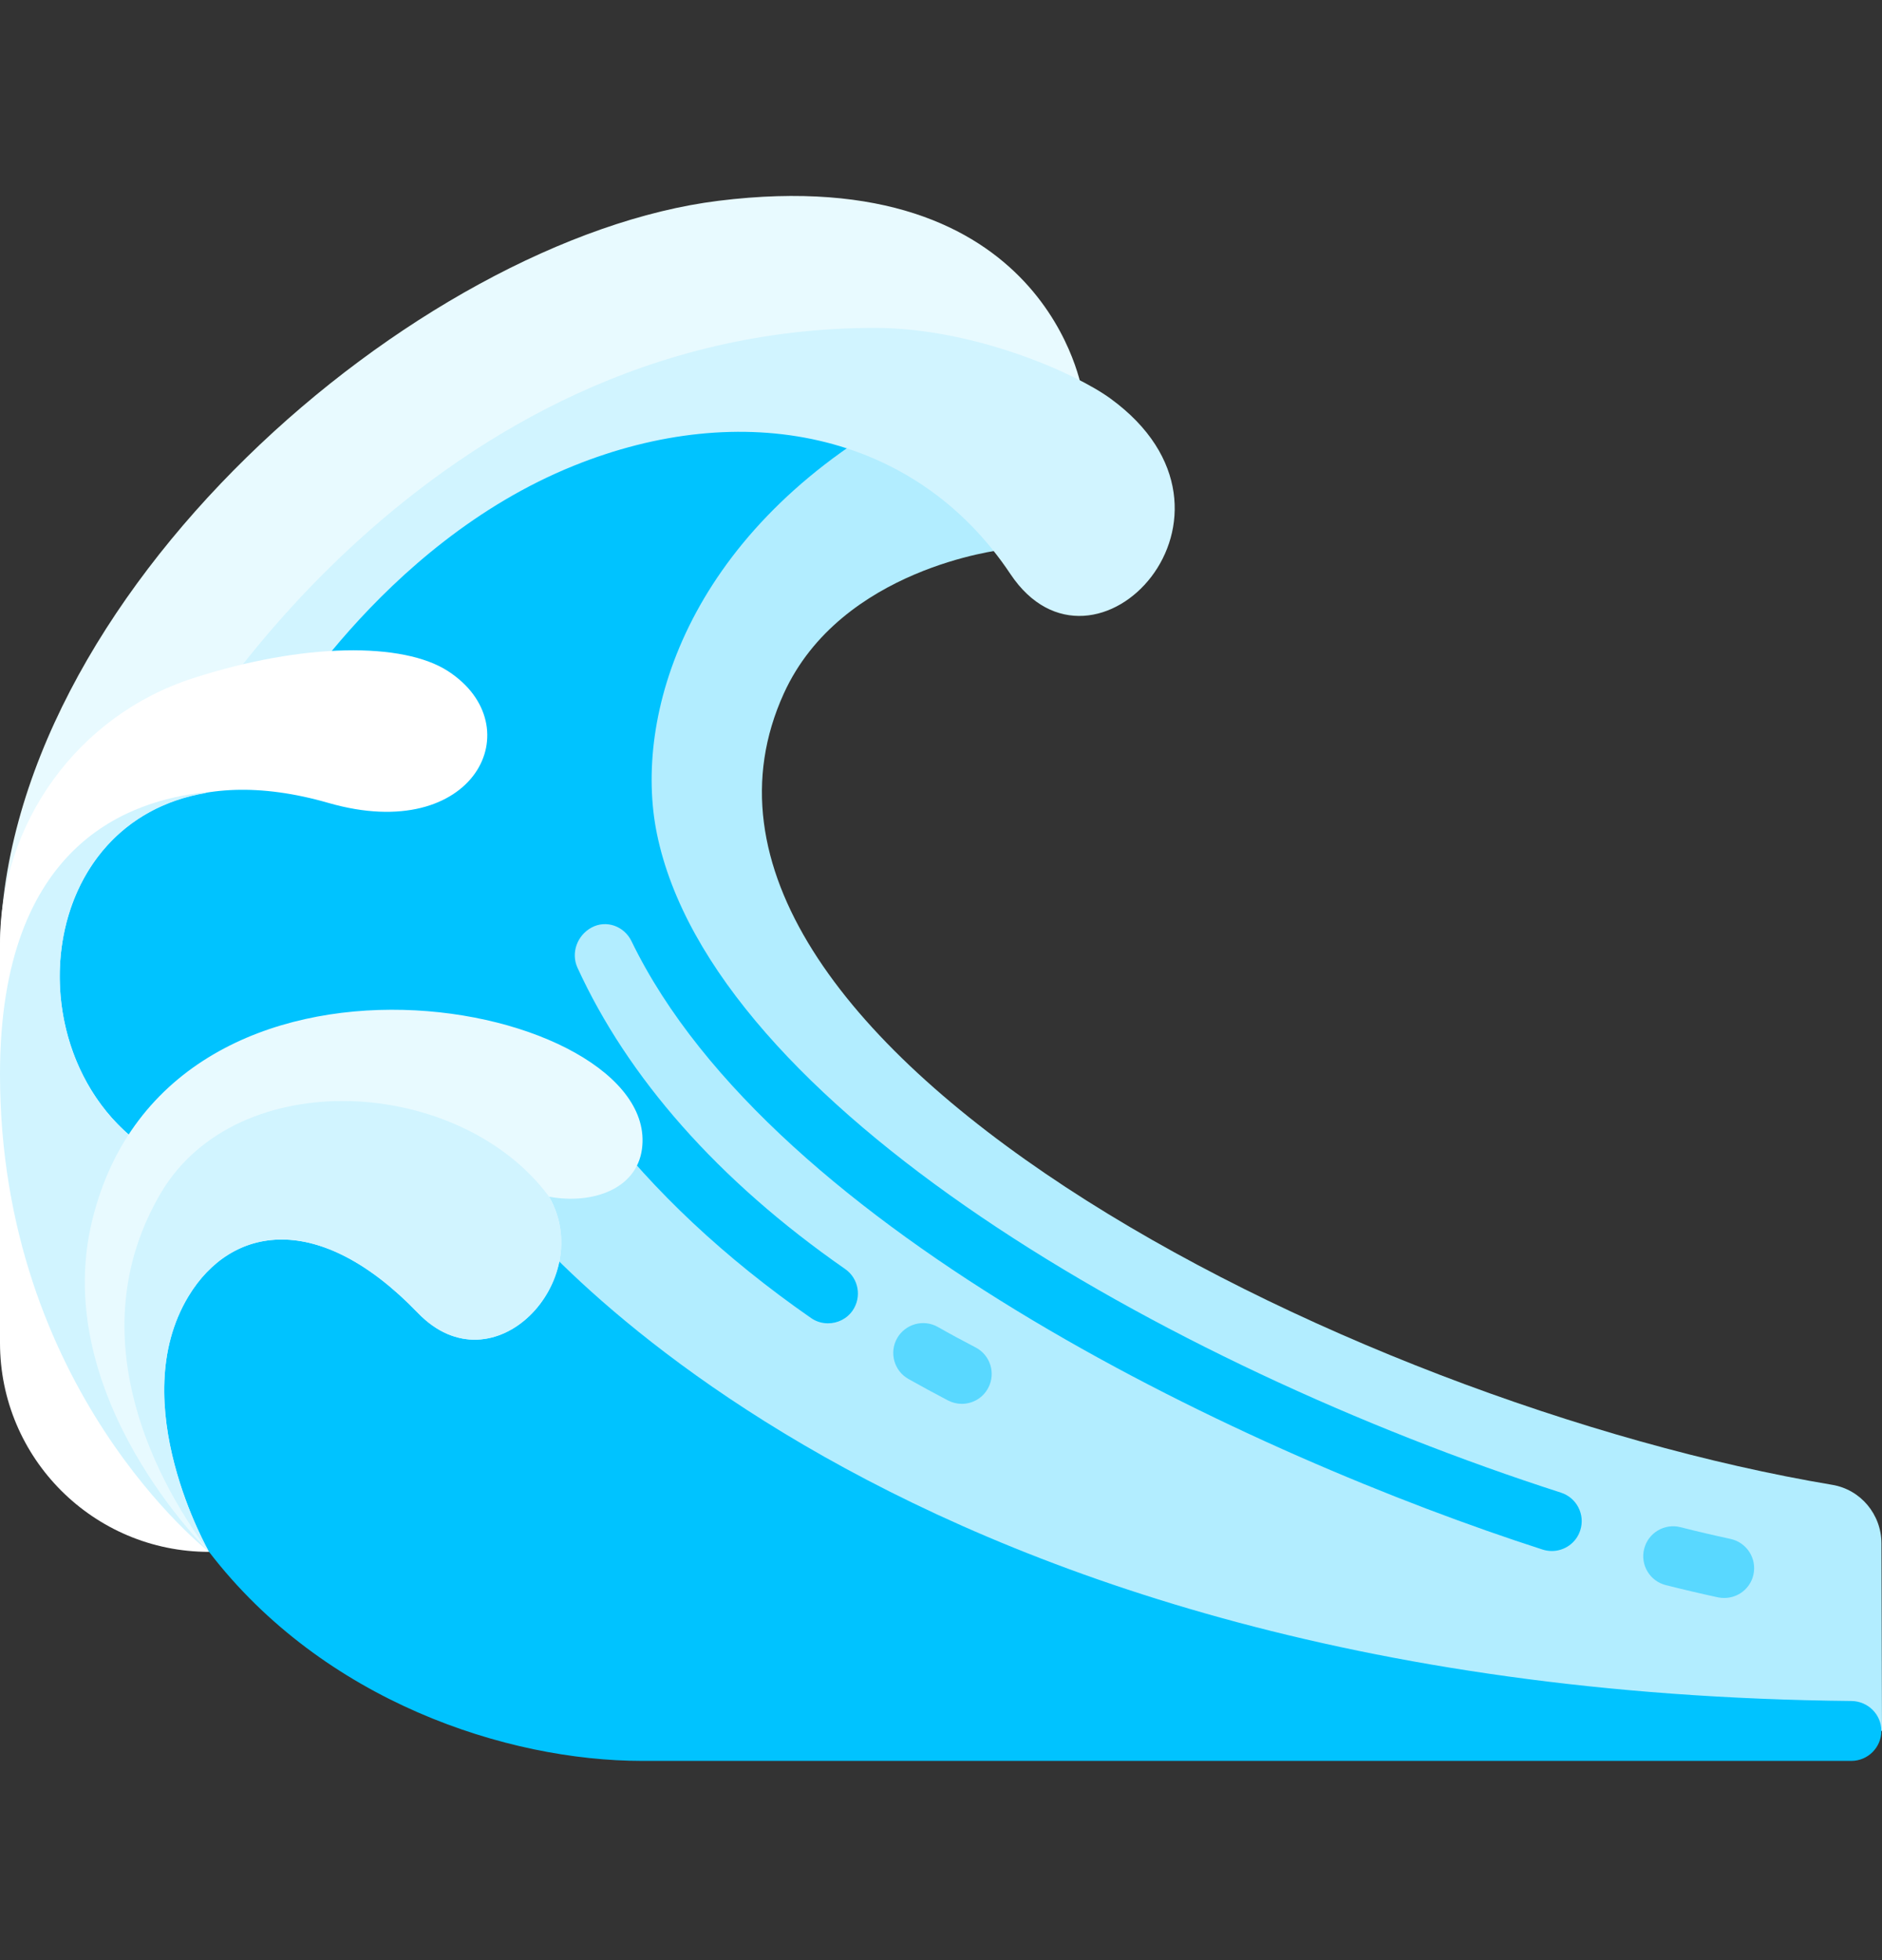 <svg xmlns="http://www.w3.org/2000/svg" fill="none" viewBox="0 0 24 25" height="25" width="24">
<rect x="0" y="0" width="24" height="25" fill="#333333" stroke="none"/>
<path fill="#E8FAFF" d="M9.163 2.561C5.331 3.037 0 7.607 0 12.177L13.805 5.012C13.805 5.012 13.368 2.038 9.163 2.561Z"></path>
<path fill="#B2EDFF" d="M23.993 19.684C23.992 19.316 23.729 18.999 23.366 18.938C17.117 17.889 8.001 13.225 9.996 8.844C10.726 7.242 12.781 7.012 12.781 7.012V5.322H7.616L0.714 10.225V17.603L13.709 22.078L24 22.076L23.993 19.684Z"></path>
<path fill="#00C3FF" d="M19.907 19.038C14.848 17.409 9.082 14.084 8.377 10.633C8.072 9.136 8.759 6.845 11.424 5.322H7.616L0.714 10.225V16.565L7.647 14.291C8.337 15.191 9.236 16.041 10.342 16.81C10.409 16.857 10.484 16.878 10.559 16.878C10.68 16.878 10.799 16.822 10.873 16.715C10.992 16.542 10.95 16.305 10.777 16.185C9.148 15.052 8.002 13.736 7.364 12.342C7.278 12.153 7.361 11.929 7.544 11.83C7.732 11.729 7.96 11.812 8.053 12.004C9.855 15.724 16.006 18.582 19.673 19.764C19.712 19.776 19.751 19.782 19.79 19.782C19.951 19.782 20.101 19.679 20.152 19.518C20.217 19.318 20.107 19.103 19.907 19.038Z"></path>
<path fill="#D1F4FF" d="M2.349 9.542C2.349 9.542 5.425 4.182 11.157 4.182C12.409 4.182 13.71 4.754 14.162 5.084C16.185 6.559 13.952 8.922 12.885 7.321C11.663 5.488 9.452 5.077 7.315 5.941C4.84 6.94 3.459 9.384 3.459 9.384L2.349 9.542Z"></path>
<path fill="white" d="M1.745 14.557C-0.127 13.097 0.664 9.225 4.189 10.241C6.061 10.78 6.791 9.257 5.712 8.559C5.143 8.19 3.874 8.194 2.462 8.65C0.993 9.123 0 10.498 0 12.041V17.127C0 18.599 1.193 19.793 2.666 19.793L1.745 14.557Z"></path>
<path fill="#D1F4FF" d="M2.666 19.793L1.745 14.557C0.192 13.345 0.473 10.476 2.627 10.114L2.61 10.106C1.69 10.209 0 10.725 0 13.7C0 17.722 2.666 19.793 2.666 19.793Z"></path>
<path fill="#00C3FF" d="M6.379 15.255C6.379 15.255 10.952 21.57 23.61 21.695C23.82 21.697 23.992 21.866 23.992 22.076C23.992 22.287 23.82 22.459 23.609 22.459H8.188C6.464 22.459 4.126 21.697 2.666 19.793C1.444 18.2 1.904 15.223 1.904 15.223L6.379 15.255Z"></path>
<path fill="#E8FAFF" d="M1.174 15.572C0.63 17.821 2.666 19.793 2.666 19.793C2.666 19.793 1.577 17.899 2.404 16.532C2.951 15.628 4.07 15.437 5.331 16.747C6.293 17.744 7.612 16.332 7.002 15.263C7.554 15.365 8.12 15.167 8.187 14.652C8.436 12.763 2.158 11.51 1.174 15.572Z"></path>
<path fill="#D1F4FF" d="M2.404 16.532C2.951 15.628 4.07 15.437 5.331 16.747C6.293 17.744 7.612 16.332 7.002 15.263C5.871 13.732 3.023 13.557 2.047 15.223C1.033 16.955 1.904 18.777 2.666 19.793C2.666 19.793 1.577 17.899 2.404 16.532Z"></path>
<path fill="#59D8FF" d="M21.989 20.381C21.962 20.381 21.935 20.379 21.908 20.373C21.695 20.327 21.473 20.275 21.243 20.217C21.039 20.166 20.915 19.958 20.967 19.755C21.018 19.55 21.226 19.427 21.429 19.478C21.65 19.534 21.864 19.584 22.069 19.628C22.274 19.673 22.405 19.875 22.361 20.081C22.323 20.26 22.164 20.381 21.989 20.381Z"></path>
<path fill="#59D8FF" d="M12.265 17.905C12.206 17.905 12.146 17.891 12.09 17.862C11.918 17.772 11.75 17.681 11.585 17.588C11.402 17.485 11.337 17.252 11.44 17.069C11.544 16.886 11.777 16.821 11.959 16.924C12.117 17.014 12.278 17.101 12.442 17.186C12.628 17.283 12.701 17.514 12.603 17.7C12.536 17.83 12.403 17.905 12.265 17.905Z"></path>
</svg>
